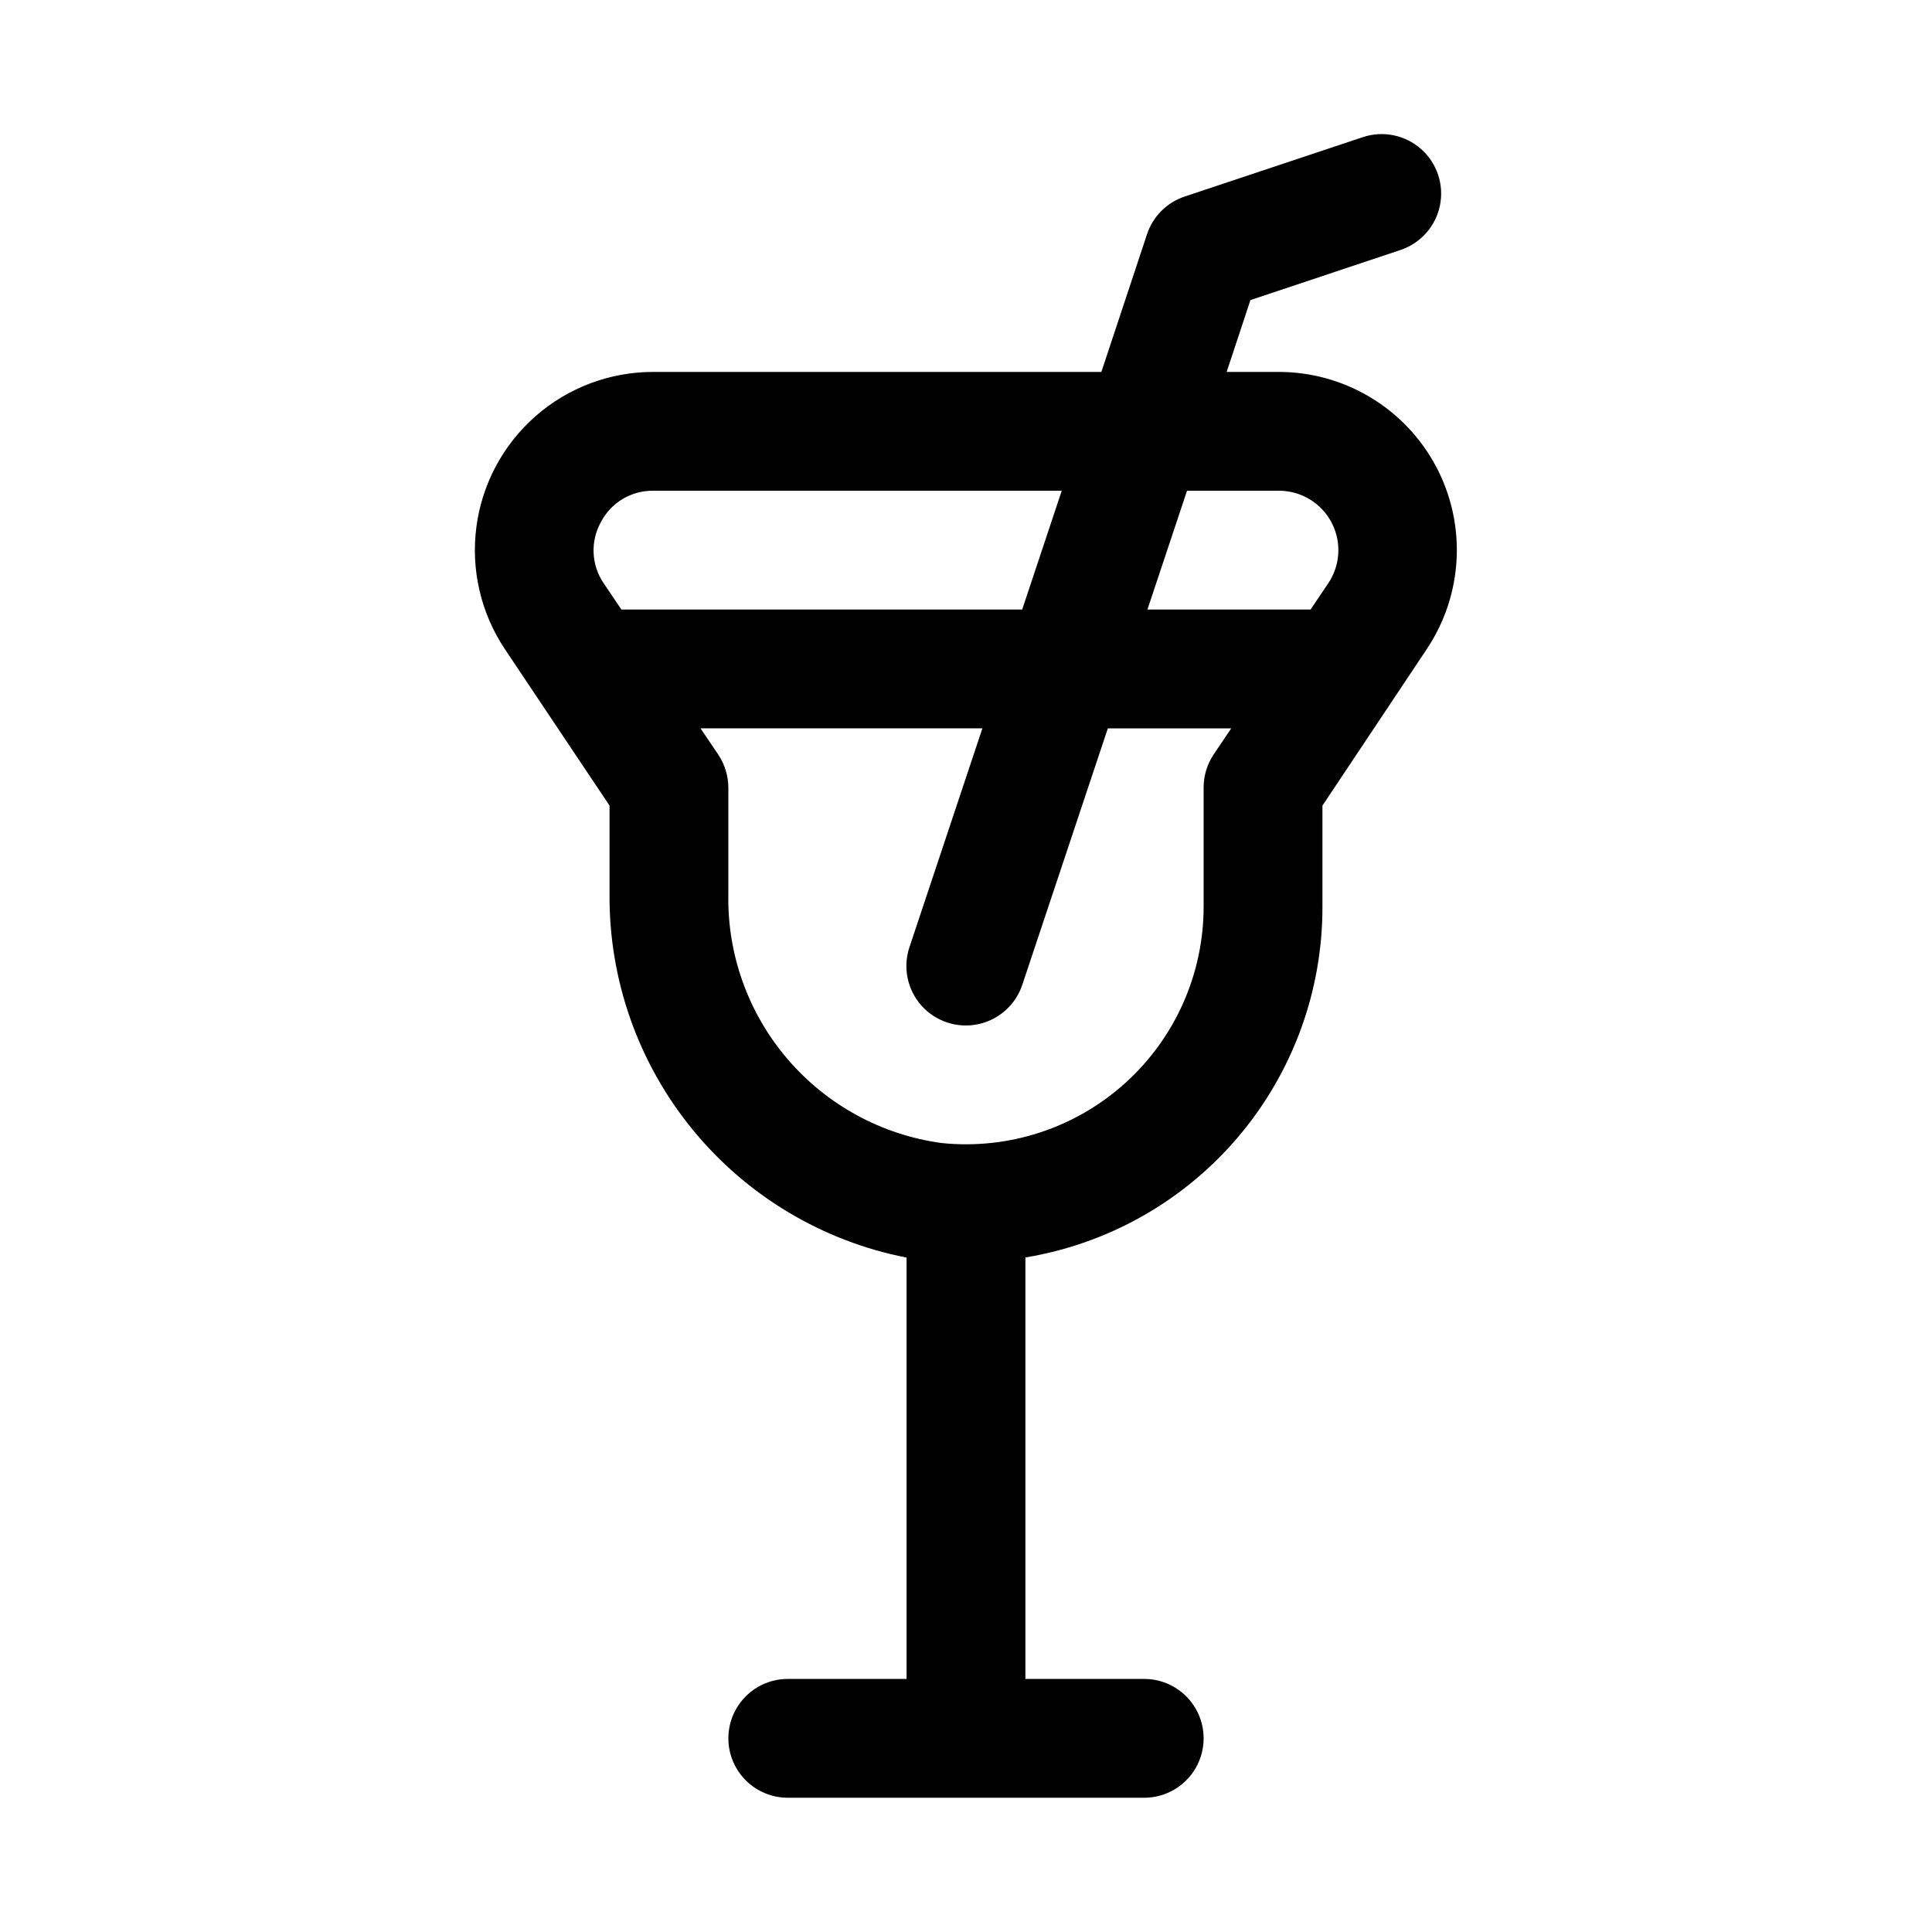 <?xml version="1.0" encoding="UTF-8"?>
<!-- The Best Svg Icon site in the world: iconSvg.co, Visit us! https://iconsvg.co -->
<svg fill="#000000" width="800px" height="800px" version="1.1" viewBox="144 144 512 512" xmlns="http://www.w3.org/2000/svg">
 <path d="m524.5 267.5c-4.035-7.535-10.039-13.836-17.375-18.227-7.332-4.394-15.723-6.711-24.27-6.711h-13.777l6.297-19.035 39.754-13.273c5.344-1.777 9.336-6.269 10.469-11.785 1.133-5.516-0.766-11.219-4.977-14.957-4.211-3.738-10.098-4.949-15.441-3.172l-47.23 15.742v0.004c-4.703 1.562-8.395 5.25-9.965 9.949l-12.109 36.527h-118.74c-11.457-0.016-22.535 4.137-31.16 11.684-8.625 7.547-14.211 17.969-15.719 29.328-1.508 11.363 1.164 22.883 7.519 32.418l27.758 41.5v23.332c-0.199 22.738 7.562 44.828 21.941 62.441 14.375 17.617 34.461 29.648 56.777 34.008v111.66h-31.488c-5.625 0-10.82 3.004-13.633 7.875-2.812 4.871-2.812 10.871 0 15.742 2.812 4.871 8.008 7.871 13.633 7.871h94.465c5.625 0 10.824-3 13.637-7.871 2.812-4.871 2.812-10.871 0-15.742-2.812-4.871-8.012-7.875-13.637-7.875h-31.488v-111.69c22.02-3.637 42.031-14.988 56.449-32.023 14.422-17.035 22.316-38.641 22.27-60.961v-26.766l27.695-41.547c4.734-7.109 7.453-15.367 7.867-23.898 0.414-8.531-1.496-17.016-5.519-24.547zm-41.645 6.551c3.828-0.02 7.531 1.355 10.418 3.867 2.887 2.516 4.762 5.992 5.269 9.785 0.508 3.797-0.387 7.644-2.508 10.828l-4.727 7.008h-43.23l10.5-31.488zm-179.61 8.312c1.316-2.539 3.312-4.66 5.766-6.129 2.449-1.469 5.266-2.223 8.121-2.184h108.24l-10.484 31.488h-106.21l-4.723-7.008c-1.602-2.363-2.519-5.129-2.644-7.984s0.547-5.688 1.934-8.184zm159.73 70.406v31.488c0.004 17.801-7.527 34.773-20.727 46.715-13.199 11.945-30.836 17.742-48.551 15.961-15.926-2.121-30.508-10.039-40.965-22.238-10.457-12.195-16.051-27.82-15.711-43.887v-28.039c-0.008-3.109-0.926-6.148-2.644-8.738l-4.723-7.008h74.691l-19.332 58-0.004 0.004c-1.777 5.344-0.57 11.23 3.168 15.441 3.738 4.211 9.441 6.106 14.957 4.973s10.008-5.121 11.789-10.465l22.668-67.949h32.699l-4.723 7.008 0.004-0.004c-1.707 2.598-2.609 5.633-2.598 8.738z"/>
</svg>